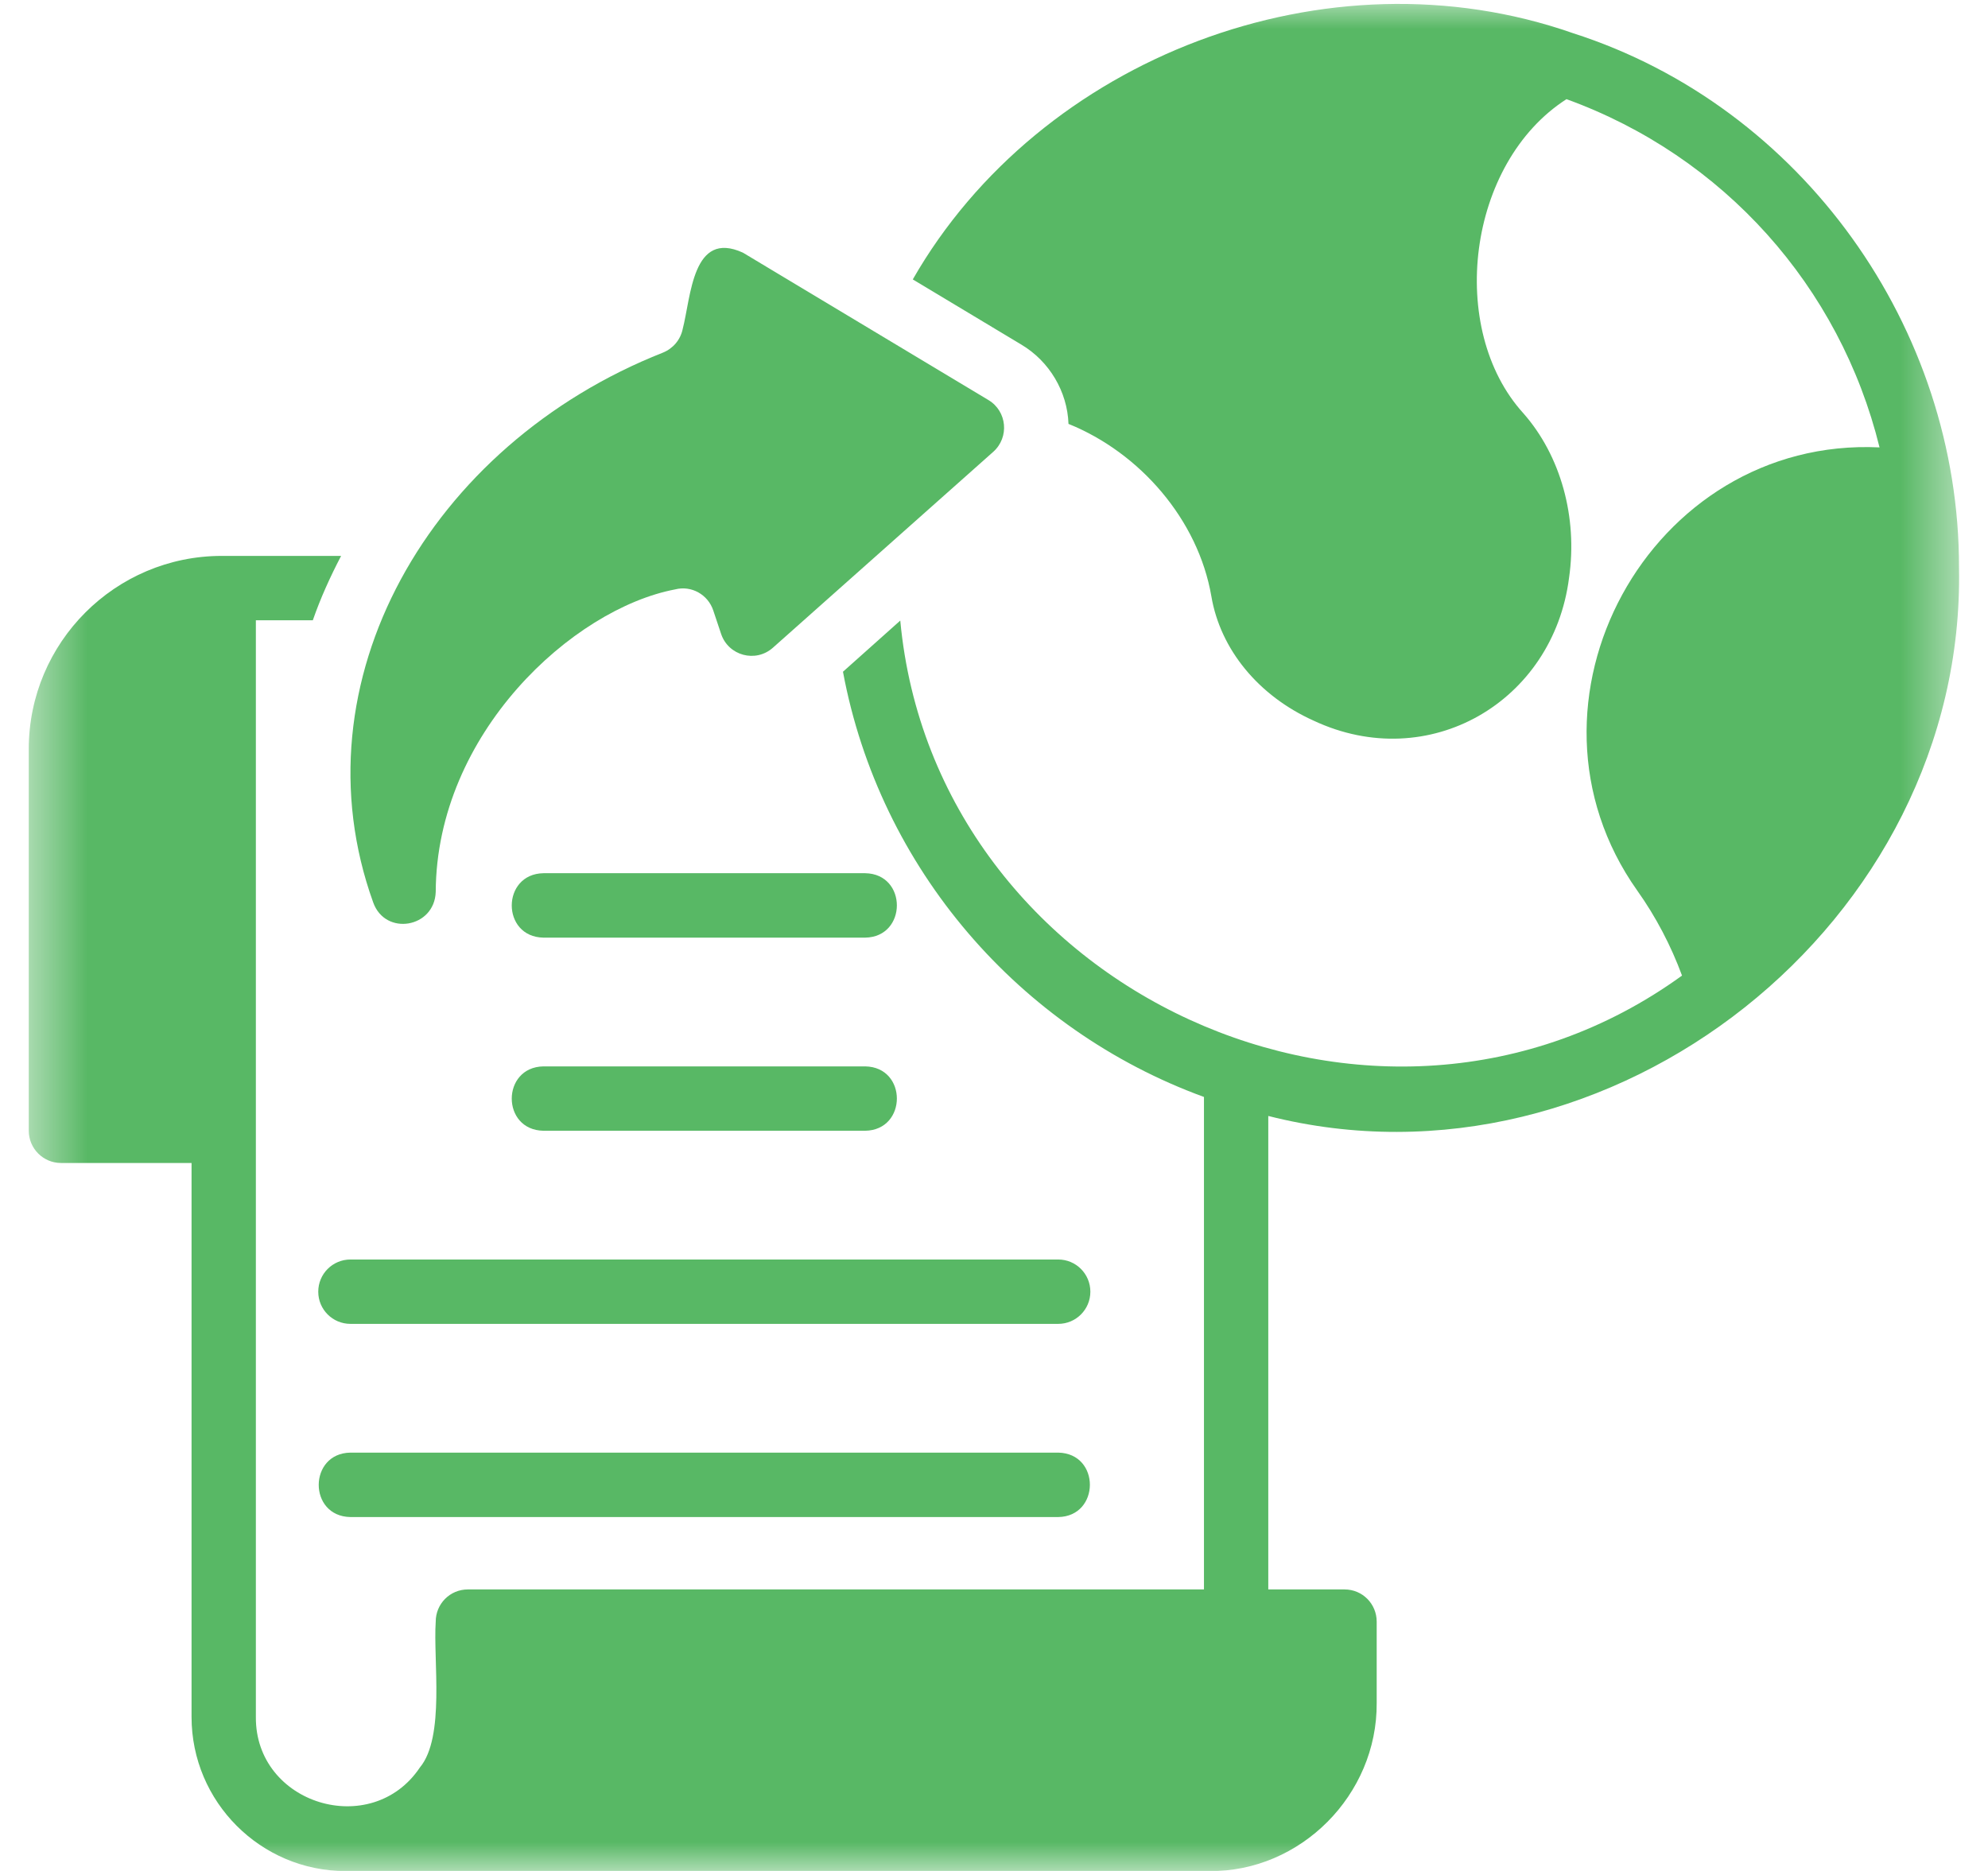<svg width="34" height="32" viewBox="0 0 34 32" fill="none" xmlns="http://www.w3.org/2000/svg">
<path d="M16.906 6.843L12.707 4.322C11.841 3.924 11.82 5.073 11.675 5.631C11.637 5.813 11.509 5.962 11.338 6.031C7.346 7.607 5.027 11.667 6.382 15.433C6.588 16.015 7.432 15.872 7.452 15.255C7.465 12.543 9.795 10.414 11.546 10.081C11.824 10.009 12.109 10.169 12.199 10.442L12.332 10.84C12.457 11.216 12.924 11.341 13.219 11.078L16.988 7.727C17.265 7.479 17.224 7.034 16.906 6.843Z" fill="#58B865"/>
<mask id="mask0_753_6164" style="mask-type:luminance" maskUnits="userSpaceOnUse" x="0" y="0" width="34" height="32">
<path d="M0.478 0H33.523V32H0.478V0Z" fill="white"/>
</mask>
<g mask="url(#mask0_753_6164)">
<path d="M26.901 0.567C22.698 -0.905 17.784 0.985 15.611 4.779L17.471 5.896C17.946 6.18 18.255 6.697 18.274 7.25C19.501 7.746 20.491 8.891 20.717 10.196C20.871 11.11 21.526 11.903 22.467 12.326C24.434 13.248 26.565 12.005 26.835 9.882C26.984 8.847 26.693 7.795 26.054 7.069C24.746 5.63 25.089 2.789 26.791 1.696C29.477 2.67 31.468 4.9 32.145 7.652C28.21 7.466 25.728 12.024 28.002 15.233C28.32 15.68 28.578 16.174 28.767 16.686C23.552 20.462 15.987 16.949 15.397 10.614L14.417 11.489C15.045 14.859 17.438 17.611 20.591 18.762V27.185H8.002C7.694 27.185 7.452 27.433 7.452 27.736C7.407 28.392 7.614 29.71 7.182 30.229C6.354 31.467 4.363 30.86 4.376 29.365V10.609H5.35C5.482 10.229 5.647 9.866 5.834 9.508H3.793C1.972 9.508 0.492 10.989 0.492 12.811V19.34C0.492 19.643 0.739 19.891 1.042 19.891H3.276V29.365C3.276 30.819 4.459 32.002 5.911 32.002H20.679C22.246 32.02 23.556 30.695 23.545 29.128V27.736C23.545 27.433 23.303 27.185 22.995 27.185H21.691V19.087C27.56 20.575 33.623 15.767 33.504 9.706C33.511 5.613 30.823 1.823 26.901 0.567Z" fill="#58B865"/>
</g>
<path d="M14.797 14.935H9.295C8.573 14.947 8.57 16.025 9.295 16.037H14.797C15.518 16.025 15.521 14.947 14.797 14.935Z" fill="#58B865"/>
<path d="M9.295 18.239C8.573 18.251 8.57 19.328 9.295 19.34H14.797C15.518 19.328 15.521 18.251 14.797 18.239H9.295Z" fill="#58B865"/>
<path d="M5.443 22.093C5.443 22.397 5.689 22.643 5.994 22.643H18.098C18.402 22.643 18.648 22.397 18.648 22.093C18.648 21.788 18.402 21.542 18.098 21.542H5.994C5.689 21.542 5.443 21.788 5.443 22.093Z" fill="#58B865"/>
<path d="M5.993 24.845C5.274 24.856 5.267 25.934 5.993 25.947H18.098C18.817 25.936 18.824 24.858 18.098 24.845H5.993Z" fill="#58B865"/>
</svg>
